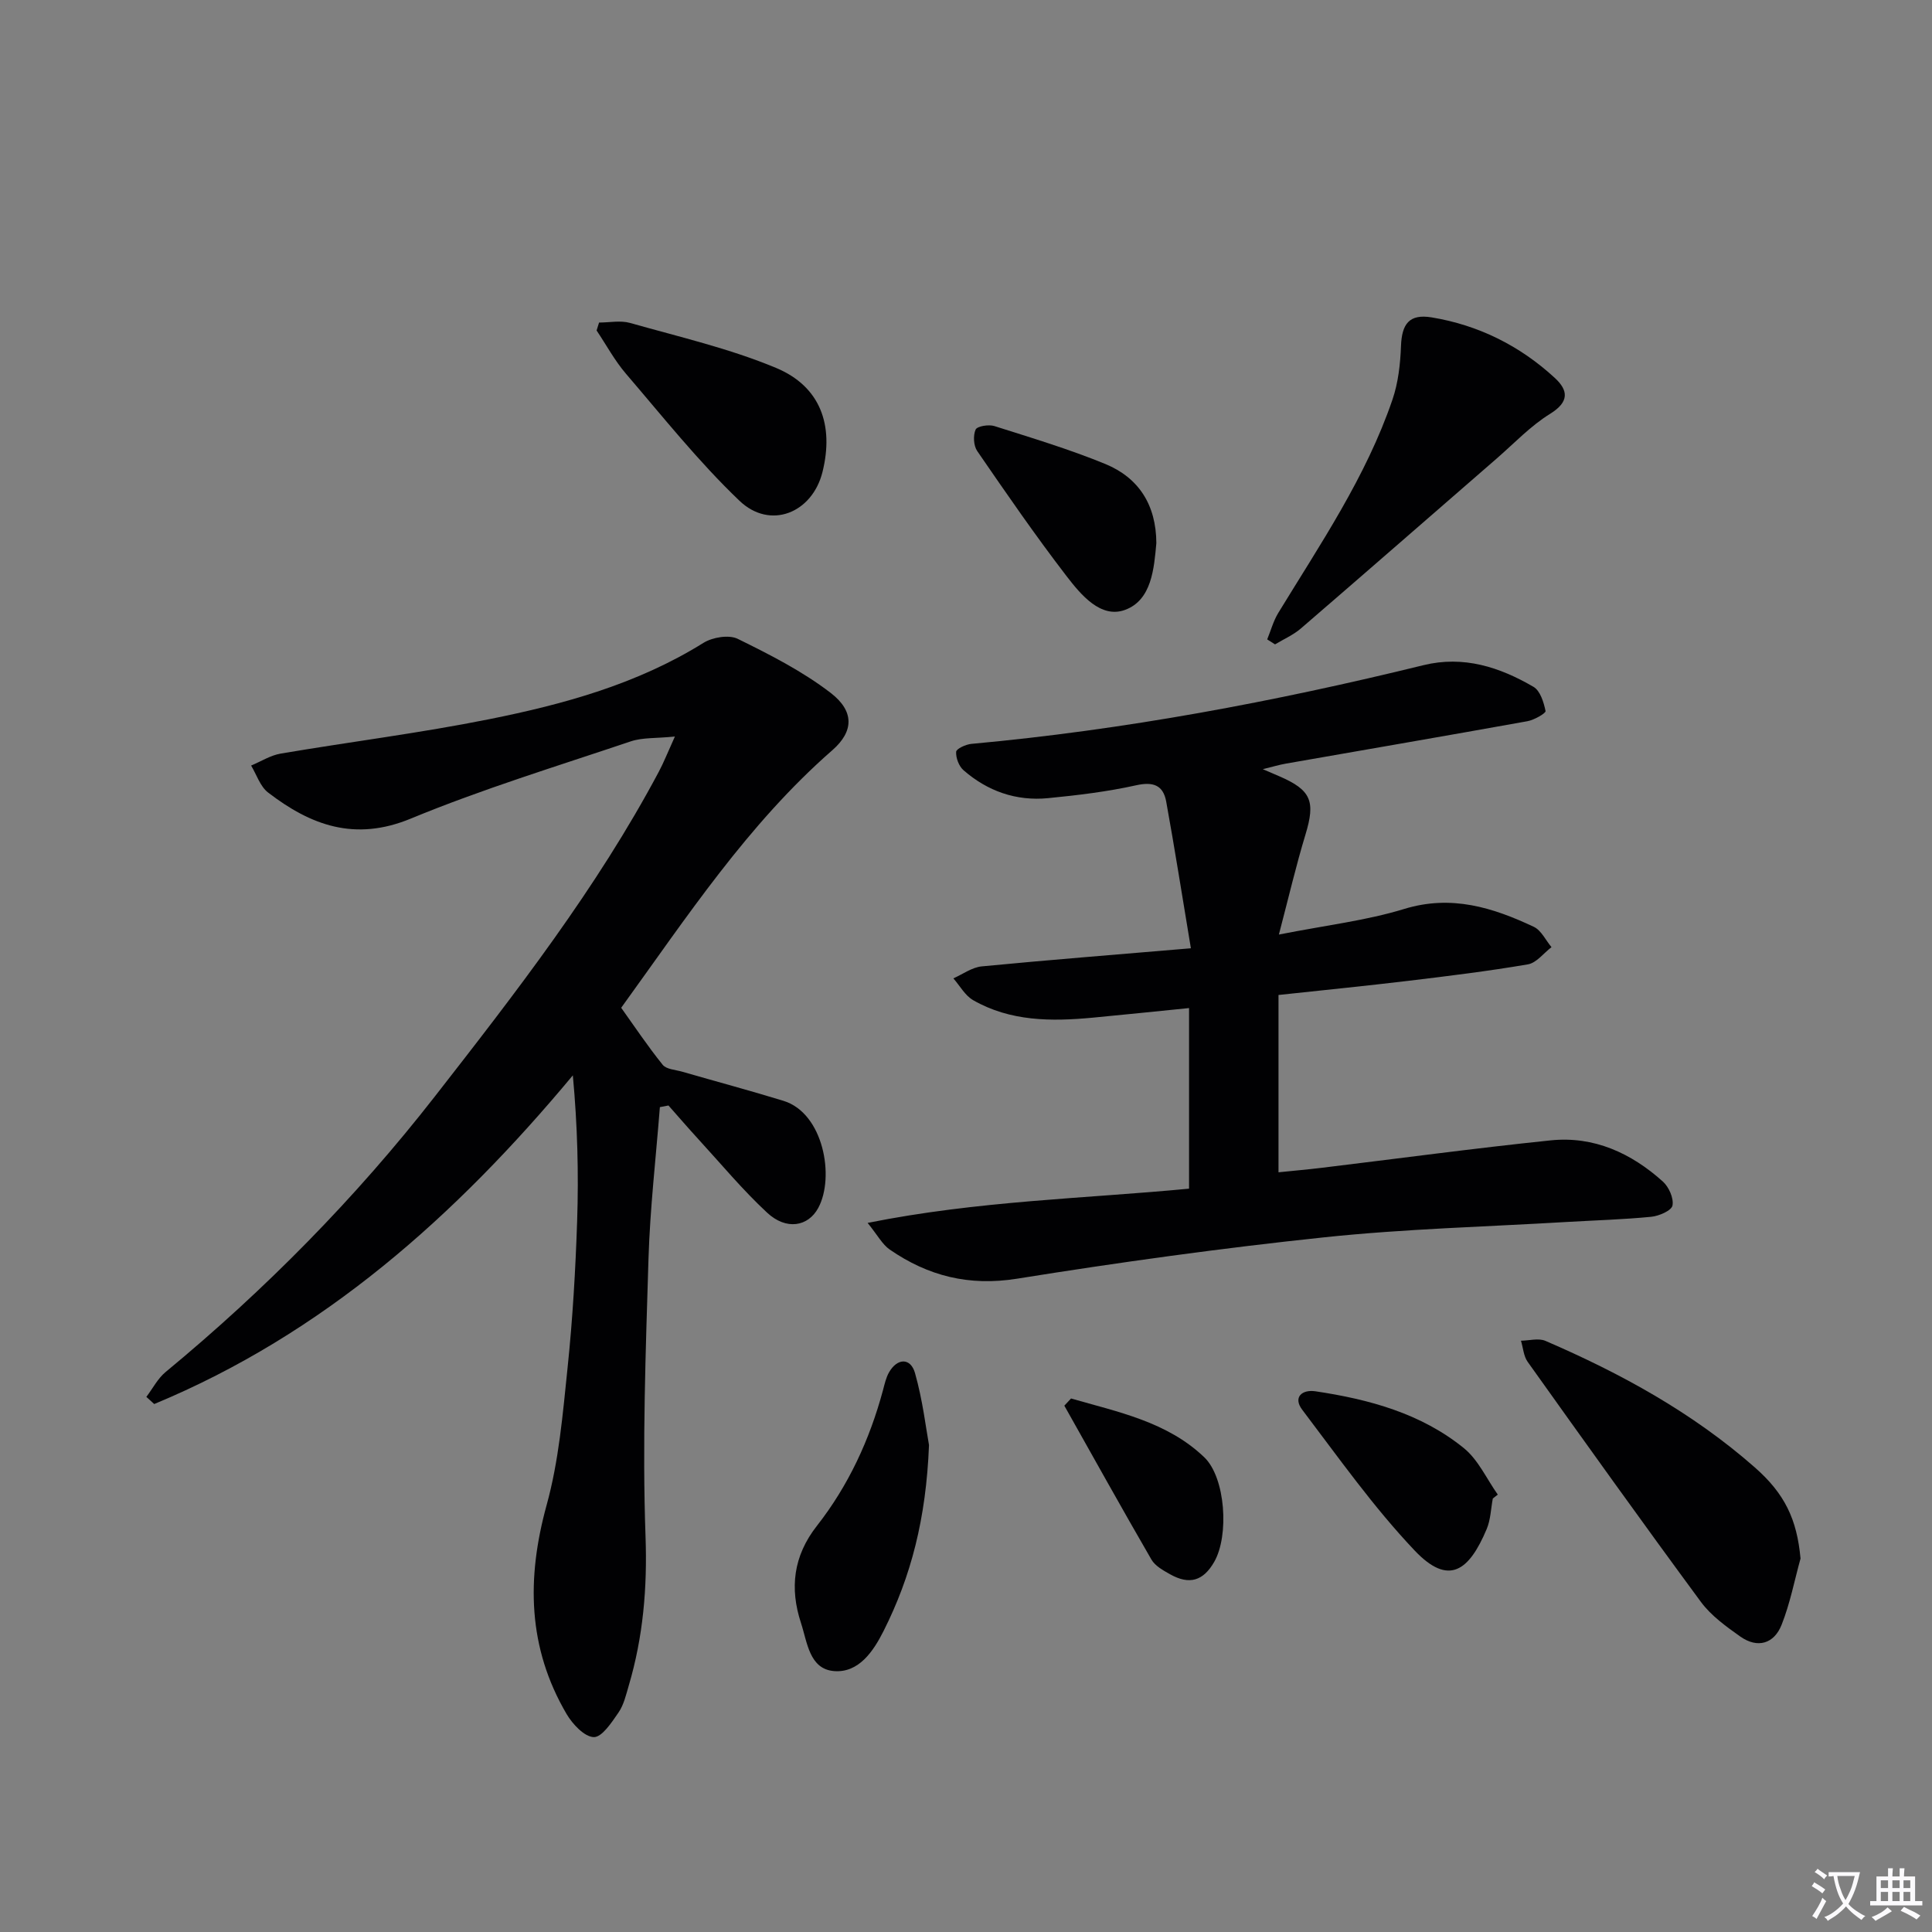 <svg enable-background="new 0 0 400 400" viewBox="0 0 400 400" xmlns="http://www.w3.org/2000/svg"><rect x="0" y="0" width="400" height="400" fill="#808080" stroke="none"/><path d="m377.9 391.2c-.2.3-.4.5-.6.8-.7-.6-1.4-1-2.2-1.5.2-.3.4-.5.5-.8.6.4 1.4.8 2.3 1.5zm-1.8 6.1c-.2-.2-.5-.4-.9-.6.4-.6.8-1.2 1.2-1.9s.7-1.3.9-1.9c.3.3.5.5.8.7-.7 1.3-1.4 2.6-2 3.7zm2.2-9c-.3.3-.5.5-.6.8-.6-.6-1.3-1.1-2-1.5.3-.3.5-.5.6-.7.6.5 1.3.9 2 1.4zm.3.2v-.9h2 4.5c-.3 1.3-.6 2.5-1 3.6s-.9 2.1-1.4 3c.4.5 1 1 1.6 1.4s1.2.8 1.9 1.1c-.3.2-.5.4-.8.8-.4-.3-1-.7-1.6-1.2s-1.2-1.1-1.6-1.6c-.5.6-1.1 1.1-1.7 1.6s-1.4.9-2.1 1.4c-.1-.3-.3-.5-.7-.8.6-.2 1.2-.5 1.9-1s1.4-1.1 2-1.8c-.5-.8-.9-1.6-1.2-2.5s-.6-2-.8-3.2c-.4.1-.7.1-1 .1zm2.5 2.7c.3 1 .7 1.7 1 2.2.3-.5.6-1.1 1-2s.6-1.9.9-3h-3.2-.4c.1.9.3 1.8.7 2.8z" fill="#fbfafc"/><path d="m396.5 388.5v1.5 3.6h1.5v.9c-.4 0-1 0-1.7 0h-7.9c-.5 0-.9 0-1.2 0v-.9h1.3v-3.5c0-.7 0-1.2 0-1.6h2.4c0-.8 0-1.4 0-1.7h1c0 .3-.1.8-.1 1.7h1.5c0-.8 0-1.4 0-1.7h1c0 .3-.1.9-.1 1.7zm-8.2 9.2c-.2-.3-.5-.5-.8-.8.8-.3 1.4-.6 1.9-.9s1-.7 1.4-1.1c.3.3.6.5.9.8-1.6 1-2.8 1.6-3.4 2zm2.6-6.8v-1.6h-1.5v1.6zm0 2.7v-1.9h-1.5v1.9zm2.4-2.7v-1.6h-1.5v1.6zm0 2.7v-1.9h-1.5v1.9zm.2 2 .7-.8c.4.2.9.5 1.6.8s1.3.7 1.8 1c-.3.3-.5.5-.8.8-.4-.3-1.5-1-3.3-1.8zm2-4.7v-1.6h-1.4v1.6zm0 2.7v-1.9h-1.4v1.9z" fill="#fbfafc"/><g fill="#010103"><path d="m136.62 229.22c-.82 10.49-2.04 20.98-2.36 31.48-.58 19.12-1.29 38.28-.61 57.38.38 10.66-.49 20.83-3.48 30.93-.56 1.9-1.02 3.96-2.11 5.54-1.4 2.04-3.43 5.14-5.12 5.1-1.95-.05-4.41-2.69-5.64-4.79-8.05-13.72-8.31-28.06-4.13-43.24 2.54-9.18 3.35-18.9 4.34-28.44 1.05-10.07 1.64-20.21 1.98-30.34.33-9.91.07-19.84-.89-30.2-24.3 29.18-51.7 53.54-86.67 68.05-.54-.49-1.09-.99-1.63-1.48 1.32-1.74 2.36-3.81 4-5.16 20.61-17.03 39.32-36 55.73-57.04 16.75-21.49 33.52-43.07 46.39-67.27.99-1.86 1.76-3.83 3.31-7.25-3.9.4-6.69.18-9.13 1-15.26 5.14-30.71 9.86-45.57 16-11.57 4.78-20.69 1.38-29.53-5.41-1.64-1.26-2.37-3.69-3.51-5.58 2.04-.85 4.01-2.12 6.14-2.48 14.38-2.44 28.88-4.25 43.17-7.12 15.48-3.1 30.68-7.29 44.34-15.8 1.88-1.17 5.26-1.73 7.09-.84 6.65 3.27 13.38 6.69 19.23 11.18 4.94 3.79 4.84 7.97.37 11.88-17.5 15.29-30.12 34.53-43.72 53.33 2.76 3.86 5.5 7.97 8.59 11.8.76.95 2.64 1.03 4.03 1.43 6.99 2.02 14.03 3.9 20.99 6.04 8.27 2.54 10.65 15.78 7.19 22.17-2.1 3.89-6.64 4.66-10.59.98-5.1-4.74-9.58-10.15-14.3-15.29-2.08-2.27-4.08-4.6-6.12-6.9-.61.13-1.2.23-1.78.34z"/><path d="m246.56 196.33c-1.82-10.93-3.35-20.67-5.11-30.37-.62-3.4-2.68-4.17-6.25-3.37-5.98 1.33-12.11 2.06-18.22 2.66-6.59.64-12.51-1.44-17.49-5.78-.96-.83-1.61-2.56-1.53-3.82.04-.63 2.01-1.54 3.17-1.64 31.64-2.89 62.75-8.73 93.57-16.29 8.31-2.04 15.78.39 22.79 4.48 1.4.81 2.13 3.21 2.5 5.01.09.45-2.35 1.86-3.76 2.11-16.66 3-33.34 5.86-50.01 8.78-1.39.24-2.75.66-4.77 1.15 1.61.69 2.52 1.08 3.42 1.47 6.62 2.86 7.51 5.18 5.41 12.08-1.94 6.39-3.46 12.91-5.5 20.69 9.84-1.94 18.11-2.9 25.94-5.3 9.77-2.99 18.33-.31 26.84 3.7 1.54.73 2.46 2.77 3.66 4.21-1.62 1.23-3.11 3.26-4.89 3.56-8.18 1.4-16.43 2.41-24.67 3.4-8.9 1.07-17.81 1.95-26.96 2.94v36.71c3.09-.32 5.99-.57 8.88-.92 15.82-1.91 31.62-4.05 47.48-5.69 8.93-.92 16.66 2.63 23.21 8.52 1.25 1.12 2.29 3.46 2 4.97-.2 1.05-2.78 2.17-4.38 2.33-5.79.57-11.61.73-17.42 1.07-16.76 1-33.59 1.42-50.27 3.18-21.28 2.24-42.5 5.18-63.63 8.57-9.94 1.59-18.42-.55-26.37-6.04-1.52-1.05-2.47-2.92-4.57-5.51 22.85-4.59 45-5.03 66.55-7.09 0-12.6 0-24.67 0-37.39-7.19.72-13.59 1.39-19.98 1.99-8.54.8-17.02.79-24.73-3.63-1.67-.96-2.74-2.98-4.09-4.51 1.95-.86 3.85-2.28 5.87-2.48 13.99-1.35 28.01-2.45 43.31-3.75z"/><path d="m262.36 132.38c.75-1.83 1.27-3.79 2.28-5.46 8.72-14.29 18.2-28.19 23.66-44.2 1.19-3.49 1.62-7.35 1.76-11.07.17-4.58 1.7-6.7 6.34-5.94 9.7 1.6 18.28 5.87 25.51 12.54 2.81 2.59 3.01 4.96-.98 7.43-4.03 2.49-7.4 6.07-11.02 9.22-13.53 11.74-27.01 23.53-40.58 35.22-1.57 1.35-3.55 2.21-5.35 3.29-.54-.33-1.08-.68-1.62-1.03z"/><path d="m372.78 322.68c-1.27 4.59-2.17 9.32-3.92 13.72-1.56 3.93-4.97 4.95-8.55 2.43-2.95-2.09-6.05-4.32-8.16-7.18-12.12-16.44-24-33.06-35.86-49.69-.85-1.19-.94-2.91-1.39-4.38 1.7-.02 3.63-.58 5.06.03 15.63 6.74 30.44 14.85 43.32 26.17 6.24 5.47 8.76 10.77 9.5 18.9z"/><path d="m124.03 66.78c2.15 0 4.43-.48 6.41.08 10.15 2.88 20.54 5.27 30.23 9.31 9.2 3.84 12.02 11.86 9.62 21.54-2.11 8.5-10.82 12.05-17.19 5.97-8.48-8.1-15.85-17.38-23.51-26.31-2.33-2.72-4.06-5.95-6.07-8.95.18-.54.35-1.09.51-1.64z"/><path d="m192.34 299.18c-.6 15.29-3.74 27.24-9.4 38.49-2.12 4.22-5.15 8.72-10.26 8.31-5.13-.41-5.54-6-6.84-9.94-2.36-7.18-1.62-13.87 3.29-20.13 6.52-8.32 10.91-17.81 13.67-28.04.34-1.28.63-2.63 1.27-3.75 1.69-2.96 4.45-3.07 5.37.15 1.61 5.67 2.29 11.61 2.9 14.91z"/><path d="m239.41 112.45c-.48 5.23-.95 11.79-6.48 13.82-5.02 1.85-9.14-3.13-12.11-6.99-6.47-8.41-12.49-17.16-18.5-25.9-.76-1.11-.87-3.22-.33-4.44.32-.71 2.71-1.1 3.88-.73 7.72 2.45 15.51 4.79 22.99 7.86 6.87 2.84 10.51 8.41 10.55 16.38z"/><path d="m309.07 310.25c-.4 2.12-.45 4.39-1.27 6.33-3.64 8.64-7.84 11.89-14.91 4.44-8.53-8.99-15.76-19.24-23.28-29.15-1.95-2.58-.04-4.23 2.73-3.82 11.11 1.66 21.89 4.58 30.76 11.79 2.97 2.42 4.7 6.36 7 9.6-.34.28-.68.54-1.03.81z"/><path d="m221.75 289.54c9.71 2.8 19.87 4.8 27.57 12.16 4.43 4.23 5.18 16.23 2.08 21.65-2.27 3.97-5.14 4.84-9.16 2.58-1.42-.8-3.09-1.72-3.85-3.04-6.12-10.56-12.04-21.23-18.03-31.86.46-.5.92-1 1.39-1.49z"/></g></svg>
